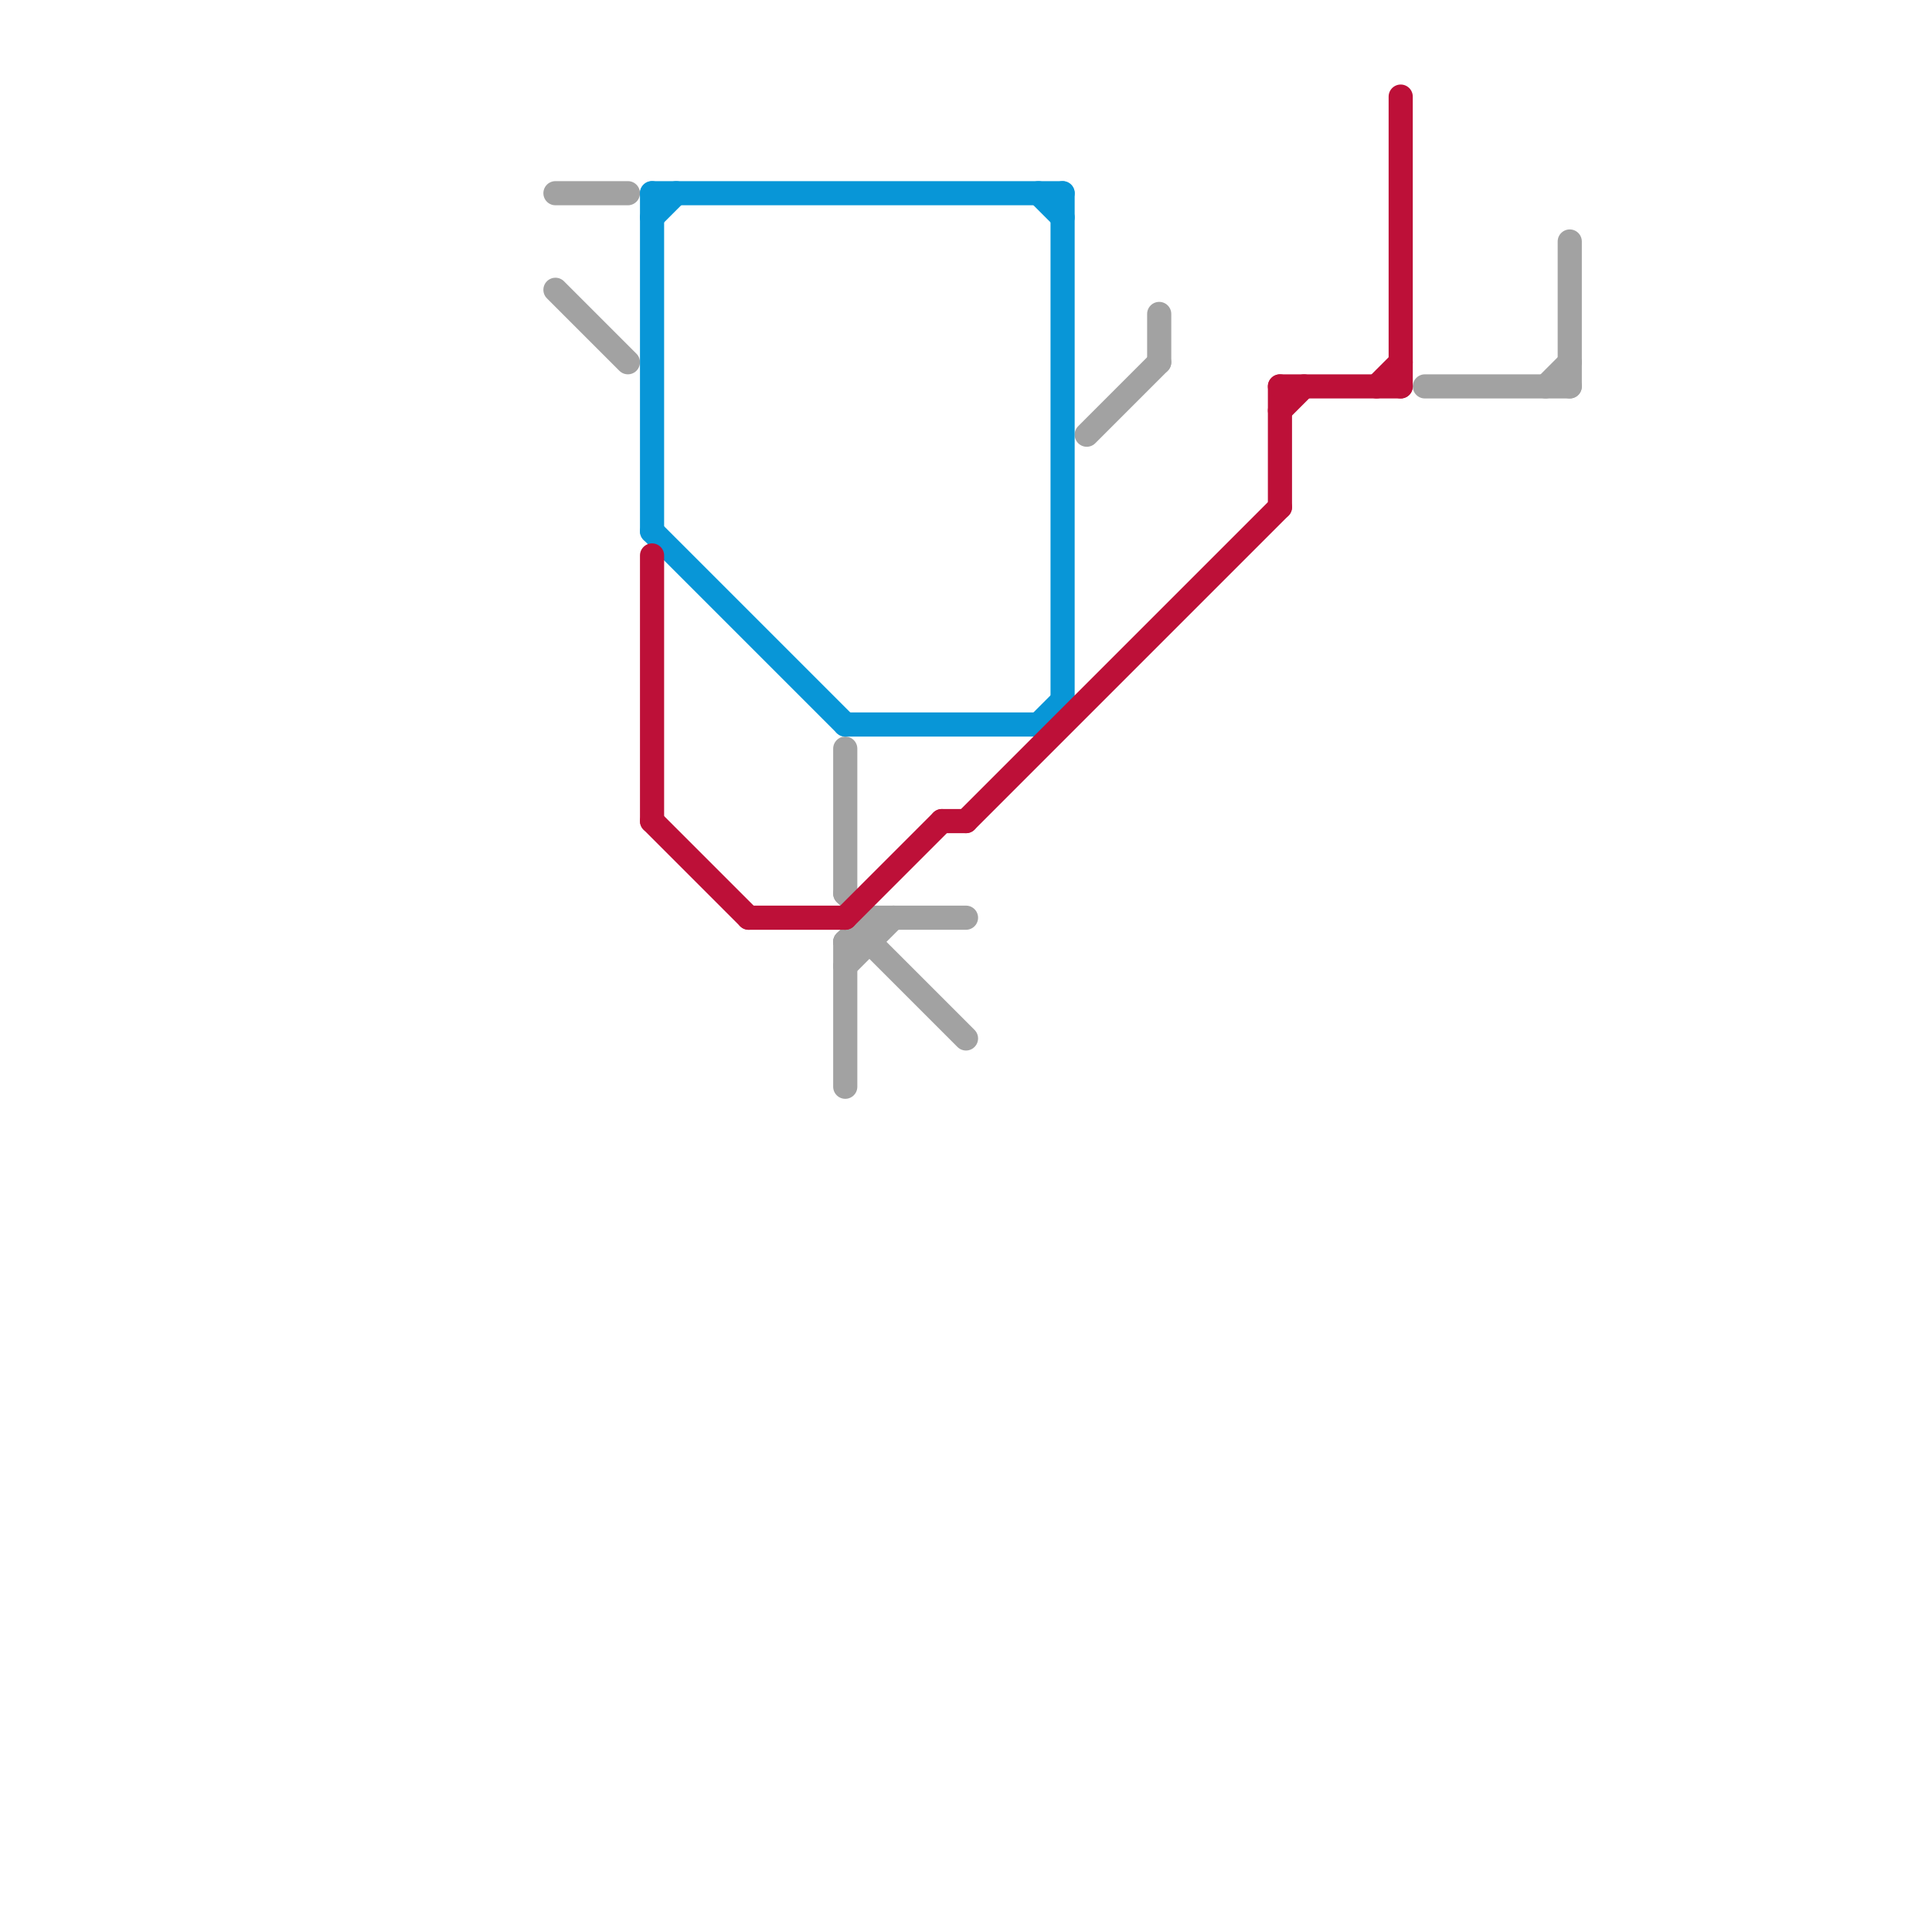 
<svg version="1.1" xmlns="http://www.w3.org/2000/svg" viewBox="0 0 80 80">
<style>text { font: 1px Helvetica; font-weight: 600; white-space: pre; dominant-baseline: central; } line { stroke-width: 1; fill: none; stroke-linecap: round; stroke-linejoin: round; } .c0 { stroke: #a2a2a2 } .c1 { stroke: #0896d7 } .c2 { stroke: #bd1038 }</style><defs><g id="wm-xf"><circle r="1.2" fill="#000"/><circle r="0.9" fill="#fff"/><circle r="0.6" fill="#000"/><circle r="0.3" fill="#fff"/></g><g id="wm"><circle r="0.6" fill="#000"/><circle r="0.3" fill="#fff"/></g></defs><line class="c0" x1="36" y1="38" x2="40" y2="38"/><line class="c0" x1="35" y1="31" x2="35" y2="37"/><line class="c0" x1="35" y1="39" x2="35" y2="45"/><line class="c0" x1="35" y1="39" x2="36" y2="39"/><line class="c0" x1="65" y1="10" x2="65" y2="16"/><line class="c0" x1="36" y1="39" x2="40" y2="43"/><line class="c0" x1="23" y1="8" x2="26" y2="8"/><line class="c0" x1="48" y1="13" x2="48" y2="15"/><line class="c0" x1="35" y1="39" x2="36" y2="38"/><line class="c0" x1="23" y1="12" x2="26" y2="15"/><line class="c0" x1="35" y1="37" x2="36" y2="38"/><line class="c0" x1="36" y1="38" x2="36" y2="39"/><line class="c0" x1="64" y1="16" x2="65" y2="15"/><line class="c0" x1="45" y1="18" x2="48" y2="15"/><line class="c0" x1="35" y1="40" x2="37" y2="38"/><line class="c0" x1="59" y1="16" x2="65" y2="16"/><line class="c1" x1="43" y1="8" x2="44" y2="9"/><line class="c1" x1="35" y1="30" x2="43" y2="30"/><line class="c1" x1="27" y1="8" x2="44" y2="8"/><line class="c1" x1="27" y1="9" x2="28" y2="8"/><line class="c1" x1="44" y1="8" x2="44" y2="29"/><line class="c1" x1="27" y1="22" x2="35" y2="30"/><line class="c1" x1="43" y1="30" x2="44" y2="29"/><line class="c1" x1="27" y1="8" x2="27" y2="22"/><line class="c2" x1="39" y1="34" x2="40" y2="34"/><line class="c2" x1="31" y1="38" x2="35" y2="38"/><line class="c2" x1="40" y1="34" x2="53" y2="21"/><line class="c2" x1="53" y1="17" x2="54" y2="16"/><line class="c2" x1="58" y1="4" x2="58" y2="16"/><line class="c2" x1="57" y1="16" x2="58" y2="15"/><line class="c2" x1="53" y1="16" x2="53" y2="21"/><line class="c2" x1="27" y1="23" x2="27" y2="34"/><line class="c2" x1="35" y1="38" x2="39" y2="34"/><line class="c2" x1="53" y1="16" x2="58" y2="16"/><line class="c2" x1="27" y1="34" x2="31" y2="38"/>
</svg>
